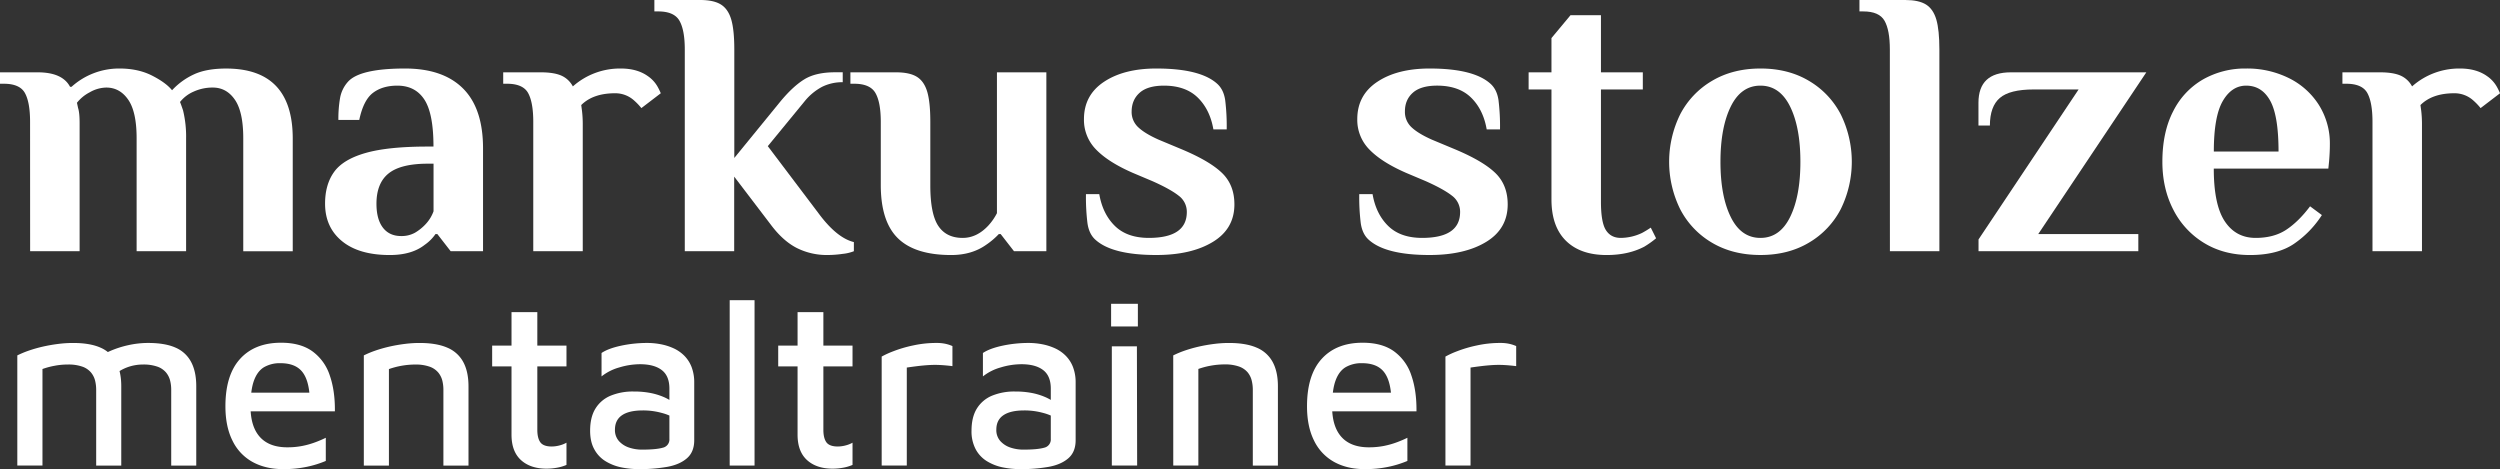 <svg id="Ebene_1" data-name="Ebene 1" xmlns="http://www.w3.org/2000/svg" viewBox="0 0 1763.14 330.86"><rect x="0" y="0" width="1763.14" height="330.86" fill="#333333" stroke="none"/><path d="M884.26,432.26q0-13.69-3.62-20.27t-14.9-6.58h-2.69v-8.05h26.58q17.45,0,22.82,10.2h1.07a50,50,0,0,1,33.83-12.89q13.14,0,22.95,5T984.39,410a48.81,48.81,0,0,1,15.3-11.14q8.87-4.17,22.82-4.17,47,0,47,49.4v79.46h-34.9V443.8q0-18.53-5.9-27.11t-15.57-8.59a31.94,31.94,0,0,0-13.43,2.82A24.76,24.76,0,0,0,990,418.3c.36.72,1.07,2.68,2.15,5.9a78.47,78.47,0,0,1,2.15,19.87v79.46h-34.9V443.8q0-18.53-5.91-27.11T938,408.1a24.11,24.11,0,0,0-11.68,3.35,27.6,27.6,0,0,0-9,7.38l.81,3.76q1.06,3.23,1.07,10.47v90.47h-34.9Z" transform="translate(-863.05 -346.35)" style="fill:#fff"/><path d="M1104.25,516.42q-11.94-9.79-11.94-26.45,0-13.41,6.31-22.28t22.14-13.42q15.84-4.56,44-4.56h4q0-23.35-6.44-33.16t-19.06-9.8q-10.47,0-17.18,5.1t-9.66,19.07H1101.7a85.62,85.62,0,0,1,1.21-15.58,23.11,23.11,0,0,1,5.5-11.27q8.33-9.39,40.27-9.4,26.83,0,40.94,14.1t14.09,42.28v72.48h-22.82l-9.39-12.08h-1.34a29.79,29.79,0,0,1-7.52,7.52q-9.14,7.24-24.7,7.24Q1116.21,526.21,1104.25,516.42Zm51.41-5.91a33.09,33.09,0,0,0,7.79-6.31,26.13,26.13,0,0,0,5.36-8.86V461.79h-4q-19.07,0-27.65,6.84T1128.55,490q0,11,4.56,16.92t12.89,5.9A19.31,19.31,0,0,0,1155.66,510.51Z" transform="translate(-863.05 -346.35)" style="fill:#fff"/><path d="M1326.93,407.69a42.13,42.13,0,0,1,2.14,4.43l-13.69,10.47a41.11,41.11,0,0,0-4.83-5.1,19.73,19.73,0,0,0-13.69-5.37q-15.57,0-23.89,8.33l.53,4a80.33,80.33,0,0,1,.54,8.86v90.2h-34.9V432.26q0-13.69-3.62-20.27t-14.9-6.58h-2.68v-8.05h26.57q9.12,0,14.37,2.28a17,17,0,0,1,8.18,7.65,50,50,0,0,1,33.83-12.62q11.53,0,19.06,5.37A22.4,22.4,0,0,1,1326.93,407.69Z" transform="translate(-863.05 -346.35)" style="fill:#fff"/><path d="M1425,521.25q-9.8-5-18.38-16.51l-25.78-33.83v52.62H1346V381.25q0-13.69-3.76-20.27t-15-6.57h-2.69v-8.06h32.21q9.67,0,14.77,3.22t7.25,10.61q2.15,7.38,2.14,21.07v76.51L1413.37,418q9.12-11,17.18-15.84t21.47-4.83h5.37v7a31.89,31.89,0,0,0-14.49,3.22,39.8,39.8,0,0,0-12.35,10.2l-26,31.68,35.7,47.25q12.88,17.44,25,20.4v6.44a29.36,29.36,0,0,1-7.92,1.88,76.63,76.63,0,0,1-10.6.8A47.16,47.16,0,0,1,1425,521.25Z" transform="translate(-863.05 -346.35)" style="fill:#fff"/><path d="M1496.32,514.4q-12.09-11.81-12.09-37.58V432.26q0-13.69-3.75-20.27t-15-6.58h-2.68v-8.05H1495q9.67,0,14.77,3.22t7.25,10.6q2.15,7.4,2.14,21.08v44.83q0,20.13,5.64,28.59t17.18,8.45q9.93,0,18-8.59a39.58,39.58,0,0,0,6.17-8.85V397.36H1601V523.53h-22.82l-9.39-12.08h-1.35a53.12,53.12,0,0,1-8.86,7.52q-10.2,7.24-24.69,7.24Q1508.39,526.21,1496.32,514.4Z" transform="translate(-863.05 -346.35)" style="fill:#fff"/><path d="M1635.37,515.21q-4.3-4-5.37-11.41a150.61,150.61,0,0,1-1.07-20.54h9.39q2.42,14,11,22.42t23.89,8.45q26.83,0,26.85-18.25a14.11,14.11,0,0,0-5.78-11.54q-5.77-4.56-18.39-10.2l-14-5.91q-17.19-7.51-25.78-16.38a29.68,29.68,0,0,1-8.59-21.47q0-16.92,14.1-26.31t36.91-9.4q31.41,0,43.22,11c2.86,2.69,4.65,6.44,5.37,11.28a151.67,151.67,0,0,1,1.07,20.67h-9.39q-2.41-14-11-22.42T1684,406.75q-11.55,0-17.18,5T1661.14,425a14.64,14.64,0,0,0,4.7,11.14q4.7,4.43,14.36,8.72l16.11,6.72q19.86,8.31,28.59,16.77t8.72,22.15q0,17.19-15.17,26.44t-39.86,9.26Q1647.18,526.21,1635.37,515.21Z" transform="translate(-863.05 -346.35)" style="fill:#fff"/><path d="M1828.11,515.21q-4.29-4-5.37-11.41a150.61,150.61,0,0,1-1.07-20.54h9.39q2.42,14,11,22.42t23.89,8.45q26.85,0,26.85-18.25a14.13,14.13,0,0,0-5.77-11.54q-5.79-4.56-18.39-10.2l-14-5.91q-17.19-7.51-25.77-16.38a29.68,29.68,0,0,1-8.59-21.47q0-16.92,14.09-26.31t36.91-9.4q31.41,0,43.22,11c2.86,2.69,4.65,6.44,5.37,11.28a151.67,151.67,0,0,1,1.07,20.67h-9.39q-2.41-14-11-22.42t-23.89-8.46q-11.55,0-17.18,5T1853.88,425a14.67,14.67,0,0,0,4.7,11.14q4.7,4.43,14.36,8.72l16.11,6.72q19.86,8.31,28.59,16.77t8.72,22.15q0,17.19-15.16,26.44t-39.87,9.26Q1839.92,526.21,1828.11,515.21Z" transform="translate(-863.05 -346.35)" style="fill:#fff"/><path d="M1967.43,516.15q-10.2-10.06-10.2-29.13V409.44h-16.11V397.36h16.11V373.2l13.42-16.11h21.48v40.27h29.53v12.08h-29.53v79.19q0,14.5,3.49,20t10.47,5.5a35.37,35.37,0,0,0,15-3.49q3-1.61,6.18-3.75l3.75,7.51a65.78,65.78,0,0,1-8.32,5.91q-11.26,5.9-26.57,5.9Q1977.63,526.21,1967.43,516.15Z" transform="translate(-863.05 -346.35)" style="fill:#fff"/><path d="M2070.38,517.49A58.63,58.63,0,0,1,2048,493.87a75.69,75.69,0,0,1,0-66.85,58.69,58.69,0,0,1,22.42-23.62q14.63-8.72,34.23-8.73t34.22,8.73A58.69,58.69,0,0,1,2161.25,427a75.6,75.6,0,0,1,0,66.85,58.63,58.63,0,0,1-22.42,23.62q-14.62,8.73-34.22,8.72T2070.38,517.49Zm55.17-18.12q7.24-14.76,7.24-38.93t-7.24-38.92q-7.26-14.76-20.94-14.77t-20.94,14.77q-7.24,14.76-7.25,38.92t7.25,38.93q7.24,14.76,20.94,14.76T2125.55,499.37Z" transform="translate(-863.05 -346.35)" style="fill:#fff"/><path d="M2195.88,381.25q0-13.69-3.76-20.27t-15-6.57h-2.68v-8.06h32.21q9.67,0,14.77,3.22t7.25,10.61q2.14,7.38,2.14,21.07V523.53h-34.89Z" transform="translate(-863.05 -346.35)" style="fill:#fff"/><path d="M2258.42,515.21,2329,409.44h-31.68q-16.92,0-23.89,6t-7,19.46h-8.06V418.83q0-21.46,22.82-21.47h95.57l-76.24,114.09h70.6v12.08H2258.42Z" transform="translate(-863.05 -346.35)" style="fill:#fff"/><path d="M2417.35,517.62a58.14,58.14,0,0,1-21.61-23.49q-7.66-14.89-7.66-33.69,0-20.94,7.66-35.7a53.23,53.23,0,0,1,21.07-22.41,60.07,60.07,0,0,1,30.33-7.66,66.23,66.23,0,0,1,30.07,6.72,52.42,52.42,0,0,1,21.21,18.92,51.09,51.09,0,0,1,7.78,28.05c0,3.41-.18,7.25-.53,11.55l-.54,5.37h-80.8q0,25.5,7.78,37.18t21.74,11.67q12.9,0,21.61-5.77t16.78-16.51l8.33,6.18a70.88,70.88,0,0,1-19.47,20.13q-11.67,8.05-31.27,8.05Q2431.31,526.21,2417.35,517.62ZM2470,453.2q0-25.23-5.9-35.84t-16.92-10.61q-10.2,0-16.51,10.88t-6.3,35.57Z" transform="translate(-863.05 -346.35)" style="fill:#fff"/><path d="M2624.05,407.69a43.78,43.78,0,0,1,2.15,4.43l-13.7,10.47a41.11,41.11,0,0,0-4.83-5.1,19.73,19.73,0,0,0-13.69-5.37q-15.57,0-23.89,8.33l.54,4a82.68,82.68,0,0,1,.53,8.86v90.2h-34.9V432.26q0-13.69-3.62-20.27t-14.9-6.58h-2.68v-8.05h26.57q9.13,0,14.37,2.28a16.91,16.91,0,0,1,8.18,7.65A50,50,0,0,1,2598,394.67q11.53,0,19.06,5.37A22.4,22.4,0,0,1,2624.05,407.69Z" transform="translate(-863.05 -346.35)" style="fill:#fff"/><path d="M948.57,618.73v56H930.88v-53.6a27,27,0,0,0-.76-6.32,14.48,14.48,0,0,0-2.87-5.73,14,14,0,0,0-6.06-4.13,29.58,29.58,0,0,0-10.37-1.52,49.17,49.17,0,0,0-9.1.85A54.65,54.65,0,0,0,893,606.6v68.09H875.26V597a68.82,68.82,0,0,1,8.34-3.46,95.68,95.68,0,0,1,9.86-2.78q5.22-1.17,10.62-1.85a84.13,84.13,0,0,1,10.45-.68q12,0,19.38,3.29a22.34,22.34,0,0,1,11,10.11Q948.57,608.44,948.57,618.73Zm-20.22-17.36a52.34,52.34,0,0,1,11.88-7.25,69.86,69.86,0,0,1,13.48-4.38,64.83,64.83,0,0,1,13.74-1.52q12,0,19.38,3.29a22.3,22.3,0,0,1,11,10.11q3.63,6.82,3.63,17.11v56H983.8v-53.6a26.46,26.46,0,0,0-.76-6.32,14.48,14.48,0,0,0-2.87-5.73,14,14,0,0,0-6.06-4.13,29.54,29.54,0,0,0-10.37-1.52,31.85,31.85,0,0,0-9.1,1.35,31.39,31.39,0,0,0-8.76,4.22Z" transform="translate(-863.05 -346.35)" style="fill:#fff"/><path d="M1062.84,677.21q-12.46,0-21.66-5.05a33.9,33.9,0,0,1-14.15-15q-5-9.95-5-24.27,0-22.08,10.37-33.46t28.91-11.37q13.65,0,22.07,6.06a34,34,0,0,1,12.22,16.94q3.8,10.88,3.63,25.37h-66.58l-.5-13.15h53.59l-4.21,4.21q-.51-13-5.39-19t-15.34-6a22.21,22.21,0,0,0-11.46,2.78q-4.72,2.79-7.16,9.44t-2.45,18.29q0,14.16,6.58,21.49t19.38,7.33a54,54,0,0,0,10.7-1,59,59,0,0,0,9.18-2.62,77.8,77.8,0,0,0,7.25-3.11v16.34a71.89,71.89,0,0,1-13.31,4.13A79.27,79.27,0,0,1,1062.84,677.21Z" transform="translate(-863.05 -346.35)" style="fill:#fff"/><path d="M1119.64,597a68.82,68.82,0,0,1,8.34-3.46,95.68,95.68,0,0,1,9.86-2.78q5.22-1.17,10.62-1.85a84.26,84.26,0,0,1,10.45-.68q12,0,19.55,3.29a22.61,22.61,0,0,1,11.29,10.11q3.7,6.82,3.71,17.11v56h-17.7v-53.6a27,27,0,0,0-.75-6.32,14.62,14.62,0,0,0-2.87-5.73,14.06,14.06,0,0,0-6.07-4.13,29.48,29.48,0,0,0-10.36-1.52,56.56,56.56,0,0,0-18.37,3.21v68.09h-17.7Z" transform="translate(-863.05 -346.35)" style="fill:#fff"/><path d="M1248.57,676.88q-11.46,0-18.11-6.07t-6.66-17.87v-48.2h-13.65V590.08h13.65v-23.6H1242v23.6h20.56v14.66H1242v44.67q0,5.9,2.11,8.84t7.84,3a22.23,22.23,0,0,0,5.73-.76,19.7,19.7,0,0,0,4.88-1.93v15.67a29.33,29.33,0,0,1-6.82,2A41,41,0,0,1,1248.57,676.88Z" transform="translate(-863.05 -346.35)" style="fill:#fff"/><path d="M1313.8,677.21a62,62,0,0,1-12.64-1.26,34.45,34.45,0,0,1-11-4.3,22.07,22.07,0,0,1-7.92-8.34q-3-5.31-3-13.23,0-9.44,3.71-15.51a22.75,22.75,0,0,1,10.61-9.1,41,41,0,0,1,16.52-3,60.49,60.49,0,0,1,11.55,1,46.1,46.1,0,0,1,9.27,2.78,32.74,32.74,0,0,1,7,4l1.85,11.63a34.36,34.36,0,0,0-9.94-4.3,49.21,49.21,0,0,0-13.48-1.77q-9.61,0-14.58,3.37t-5,10.12a11.6,11.6,0,0,0,2.86,8.17,16.66,16.66,0,0,0,7.16,4.55,28.21,28.21,0,0,0,9,1.43q9.95,0,14.66-1.34a5.92,5.92,0,0,0,4.72-6.24V620.42q0-8.94-5.39-13.07t-15.34-4.13a50.84,50.84,0,0,0-14.66,2.28,35.06,35.06,0,0,0-12.47,6.32V595.3q4.71-3.19,13.73-5.14a88.53,88.53,0,0,1,18.63-1.94,50.83,50.83,0,0,1,9.52.93,39.6,39.6,0,0,1,9,2.87,25.81,25.81,0,0,1,7.5,5.22,23.14,23.14,0,0,1,5.14,8,30.44,30.44,0,0,1,1.85,11.12v40.45q0,8.26-5.14,12.73t-13.9,6.06A111.26,111.26,0,0,1,1313.8,677.21Z" transform="translate(-863.05 -346.35)" style="fill:#fff"/><path d="M1395.2,674.69h-17.53V558.06h17.53Z" transform="translate(-863.05 -346.35)" style="fill:#fff"/><path d="M1450.31,676.88q-11.46,0-18.11-6.07t-6.66-17.87v-48.2h-13.65V590.08h13.65v-23.6h18.2v23.6h20.56v14.66h-20.56v44.67q0,5.9,2.11,8.84t7.84,3a22.23,22.23,0,0,0,5.73-.76,19.55,19.55,0,0,0,4.88-1.93v15.67a29.33,29.33,0,0,1-6.82,2A41,41,0,0,1,1450.31,676.88Z" transform="translate(-863.05 -346.35)" style="fill:#fff"/><path d="M1484.86,674.69V597.83a61.33,61.33,0,0,1,8.09-3.71,90.16,90.16,0,0,1,14-4.13,76.37,76.37,0,0,1,16.35-1.77,29.18,29.18,0,0,1,6.91.68,26.24,26.24,0,0,1,4.55,1.52v14.15c-2.58-.33-5.28-.59-8.09-.76a73.91,73.91,0,0,0-8.42,0c-2.82.17-5.57.43-8.26.76s-5.17.68-7.42,1v69.11Z" transform="translate(-863.05 -346.35)" style="fill:#fff"/><path d="M1582.78,677.21a62.07,62.07,0,0,1-12.64-1.26,34.63,34.63,0,0,1-11-4.3,22.22,22.22,0,0,1-7.92-8.34,27,27,0,0,1-3-13.23q0-9.44,3.71-15.51a22.82,22.82,0,0,1,10.62-9.1,41,41,0,0,1,16.52-3,60.38,60.38,0,0,1,11.54,1,45.71,45.71,0,0,1,9.27,2.78,33.07,33.07,0,0,1,7,4l1.85,11.63a34.36,34.36,0,0,0-9.94-4.3,49.28,49.28,0,0,0-13.49-1.77q-9.6,0-14.58,3.37t-5,10.12a11.56,11.56,0,0,0,2.87,8.17,16.6,16.6,0,0,0,7.16,4.55,28.21,28.21,0,0,0,9,1.43q9.95,0,14.66-1.34a5.93,5.93,0,0,0,4.72-6.24V620.42q0-8.94-5.39-13.07t-15.34-4.13a50.79,50.79,0,0,0-14.66,2.28,35.2,35.2,0,0,0-12.48,6.32V595.3q4.73-3.19,13.74-5.14a88.51,88.51,0,0,1,18.62-1.94,50.94,50.94,0,0,1,9.53.93,39.52,39.52,0,0,1,9,2.87,25.67,25.67,0,0,1,7.5,5.22,23,23,0,0,1,5.14,8,30.22,30.22,0,0,1,1.86,11.12v40.45q0,8.26-5.14,12.73t-13.91,6.06A111.11,111.11,0,0,1,1582.78,677.21Z" transform="translate(-863.05 -346.35)" style="fill:#fff"/><path d="M1646.66,576.59v-16h18.88v16Zm.51,98.1V590.58h17.69l.17,84.11Z" transform="translate(-863.05 -346.35)" style="fill:#fff"/><path d="M1690.48,597a68.82,68.82,0,0,1,8.34-3.46,95.68,95.68,0,0,1,9.86-2.78q5.22-1.17,10.62-1.85a84.26,84.26,0,0,1,10.45-.68q12,0,19.55,3.29a22.61,22.61,0,0,1,11.29,10.11q3.71,6.82,3.71,17.11v56h-17.7v-53.6a27,27,0,0,0-.75-6.32A14.62,14.62,0,0,0,1743,609a14.06,14.06,0,0,0-6.07-4.13,29.48,29.48,0,0,0-10.36-1.52,56.56,56.56,0,0,0-18.37,3.21v68.09h-17.7Z" transform="translate(-863.05 -346.35)" style="fill:#fff"/><path d="M1825.65,677.21q-12.48,0-21.66-5.05a34,34,0,0,1-14.16-15q-5-9.95-5-24.27,0-22.08,10.37-33.46t28.9-11.37q13.66,0,22.08,6.06a34,34,0,0,1,12.22,16.94q3.79,10.88,3.63,25.37h-66.58l-.5-13.15h53.59l-4.21,4.21q-.51-13-5.39-19t-15.34-6a22.21,22.21,0,0,0-11.46,2.78q-4.73,2.79-7.17,9.44t-2.44,18.29q0,14.16,6.57,21.49t19.39,7.33a54.08,54.08,0,0,0,10.7-1,59.35,59.35,0,0,0,9.18-2.62,77.8,77.8,0,0,0,7.25-3.11v16.34a71.89,71.89,0,0,1-13.31,4.13A79.27,79.27,0,0,1,1825.65,677.21Z" transform="translate(-863.05 -346.35)" style="fill:#fff"/><path d="M1882.45,674.69V597.83a60.7,60.7,0,0,1,8.09-3.71,89.5,89.5,0,0,1,14-4.13,76.23,76.23,0,0,1,16.35-1.77,29.24,29.24,0,0,1,6.91.68,26.53,26.53,0,0,1,4.55,1.52v14.15c-2.59-.33-5.29-.59-8.09-.76a74.09,74.09,0,0,0-8.43,0c-2.81.17-5.56.43-8.26.76s-5.17.68-7.42,1v69.11Z" transform="translate(-863.05 -346.35)" style="fill:#fff"/></svg>